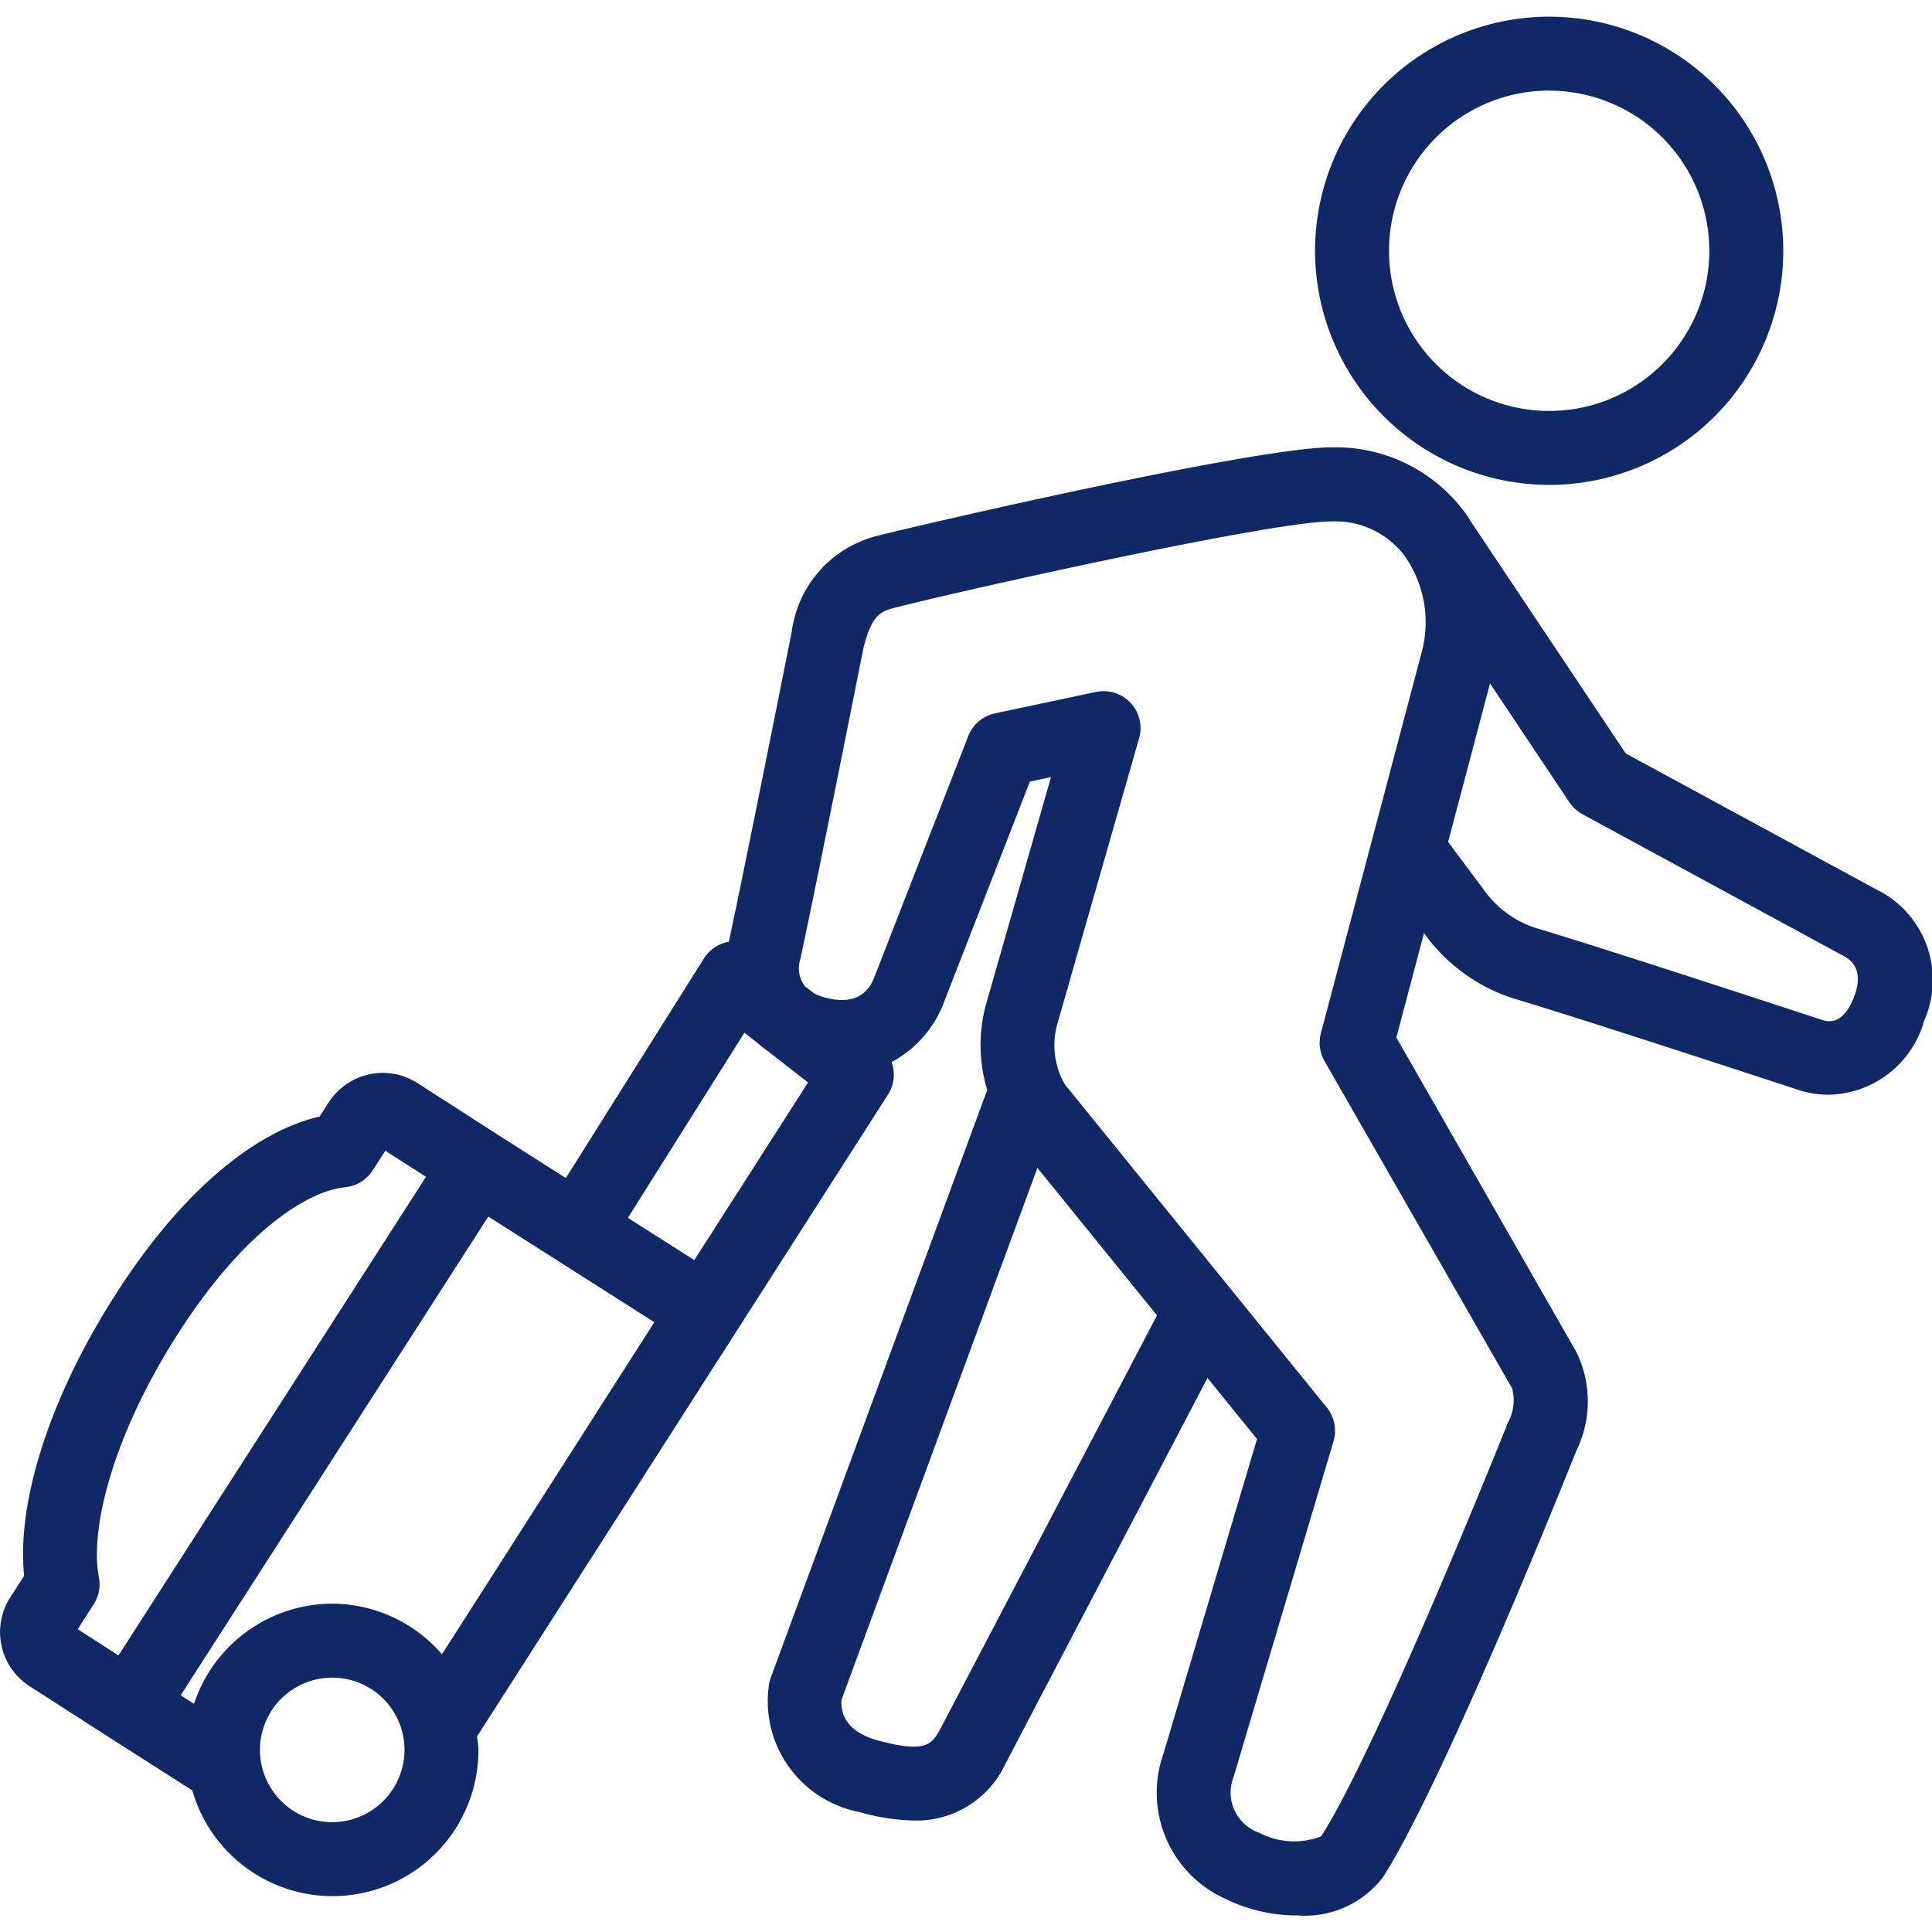 <svg id="travel" class="icon" xmlns="http://www.w3.org/2000/svg" xmlns:xlink="http://www.w3.org/1999/xlink" width="64" height="64" viewBox="0 0 64 64">
  <defs>
    <clipPath id="clip-path">
      <rect id="Rectangle_1574" data-name="Rectangle 1574" width="64" height="64" fill="#112866"/>
    </clipPath>
  </defs>
  <g id="Group_4415" class="icon-group" data-name="Group 4415" clip-path="url(#clip-path)">
    <g id="Group_4414" data-name="Group 4414">
      <g id="Group_4413" data-name="Group 4413" clip-path="url(#clip-path)">
        <g id="Group_4412" data-name="Group 4412" opacity="0">
          <g id="Group_4411" data-name="Group 4411">
            <g id="Group_4410" data-name="Group 4410" clip-path="url(#clip-path)">
              <rect id="Rectangle_1571" data-name="Rectangle 1571" width="64" height="64" fill="#112866"/>
            </g>
          </g>
        </g>
        <path id="Path_9604" data-name="Path 9604" d="M51.319,16.063a7.755,7.755,0,1,0-7.756-7.756,7.764,7.764,0,0,0,7.756,7.756m0-13.06a5.305,5.305,0,1,1-5.306,5.3A5.311,5.311,0,0,1,51.319,3" fill="#112866"/>
        <path id="Path_9605" data-name="Path 9605" d="M62.267,29.525l-8.412-4.566-5.11-7.65,0,0c-.093-.148-.187-.3-.294-.433a5.326,5.326,0,0,0-4.317-2.058h-.022c-2.6.01-13.856,2.619-15.1,2.946a3.781,3.781,0,0,0-2.786,3.168c-.016.08-1.574,7.914-2.083,10.266h0a1.219,1.219,0,0,0-.826.555l-4.573,7.271-2.271-1.446h0l-2.645-1.7a2.128,2.128,0,0,0-2.94.642l-.3.467c-2.233.516-4.652,2.607-6.729,5.847C1.677,46.215.541,49.737.8,52.2l-.455.708A2.128,2.128,0,0,0,.98,55.857l2.652,1.705h0l0,0,2.739,1.749a4.832,4.832,0,0,0,9.477-1.344c0-.153-.031-.3-.045-.446L29.428,36.241a1.206,1.206,0,0,0,.106-1.059,3.729,3.729,0,0,0,1.682-1.841l2.9-7.45.7-.149L32.66,33.28a5.133,5.133,0,0,0,.043,2.827L25.532,55.576a1.136,1.136,0,0,0-.053.192,3.742,3.742,0,0,0,2.984,4.257,7.085,7.085,0,0,0,1.818.283,3.255,3.255,0,0,0,3.029-1.886L40,45.646l1.64,2.024L38.539,58.1a3.852,3.852,0,0,0,2.023,4.786,5.352,5.352,0,0,0,2.42.565,3.245,3.245,0,0,0,2.837-1.275c2.036-3.189,6.23-13.688,6.4-14.12a3.7,3.7,0,0,0-.011-3.288L46.257,34.37l.915-3.459.021.027a5.815,5.815,0,0,0,3.116,2.189c2.368.709,9.251,2.974,9.37,3.012a3.314,3.314,0,0,0,.9.125,3.348,3.348,0,0,0,3.159-2.443,3.342,3.342,0,0,0-1.467-4.3M3.105,53.143a1.229,1.229,0,0,0,.171-.9c-.3-1.515.4-4.6,2.631-8.08,2.162-3.374,4.273-4.709,5.528-4.834a1.227,1.227,0,0,0,.909-.557l.419-.653,1.348.865L3.926,54.838l-1.352-.869ZM11,60.362a2.394,2.394,0,1,1,2.4-2.394A2.4,2.4,0,0,1,11,60.362m0-7.238a4.835,4.835,0,0,0-4.573,3.317l-.442-.281L16.176,40.3l5.5,3.5L14.641,54.8A4.82,4.82,0,0,0,11,53.124M23,41.743l-2.2-1.4,3.859-6.133.463.362a3.117,3.117,0,0,0,.345.27l1.3,1.017Zm8.157,15.516c-.287.516-.457.829-2.058.4-1.123-.3-1.256-.963-1.22-1.359l6.487-17.613,3.961,4.887ZM50.087,45.985a1.523,1.523,0,0,1-.137,1.146c-.043.107-4.285,10.726-6.184,13.7a2.489,2.489,0,0,1-2.053-.118,1.413,1.413,0,0,1-.874-1.782c.013-.033.024-.066.035-.1l3.3-11.086a1.226,1.226,0,0,0-.222-1.12L35.273,35.92a2.6,2.6,0,0,1-.254-1.978l2.715-9.485A1.225,1.225,0,0,0,36.3,22.922l-3.339.71a1.228,1.228,0,0,0-.887.753l-3.128,8.031c-.268.631-.8.843-1.605.631a1.833,1.833,0,0,1-.37-.137l-.3-.232a.968.968,0,0,1-.162-.893c.5-2.307,2.04-10.042,2.092-10.311.275-1.091.553-1.213,1.019-1.337,1.813-.474,12.389-2.857,14.492-2.865h.013a2.879,2.879,0,0,1,2.38,1.108,3.821,3.821,0,0,1,.584,3.249l-3.333,12.6a1.223,1.223,0,0,0,.121.922Zm11.345-13c-.241.664-.6.941-1.036.814-.285-.093-6.985-2.3-9.385-3.016a3.4,3.4,0,0,1-1.889-1.351L47.971,27.89l1.388-5.25,2.626,3.932a1.23,1.23,0,0,0,.434.4l8.694,4.718c.3.169.6.53.319,1.3" fill="#112866"/>
      </g>
    </g>
  </g>
</svg>
